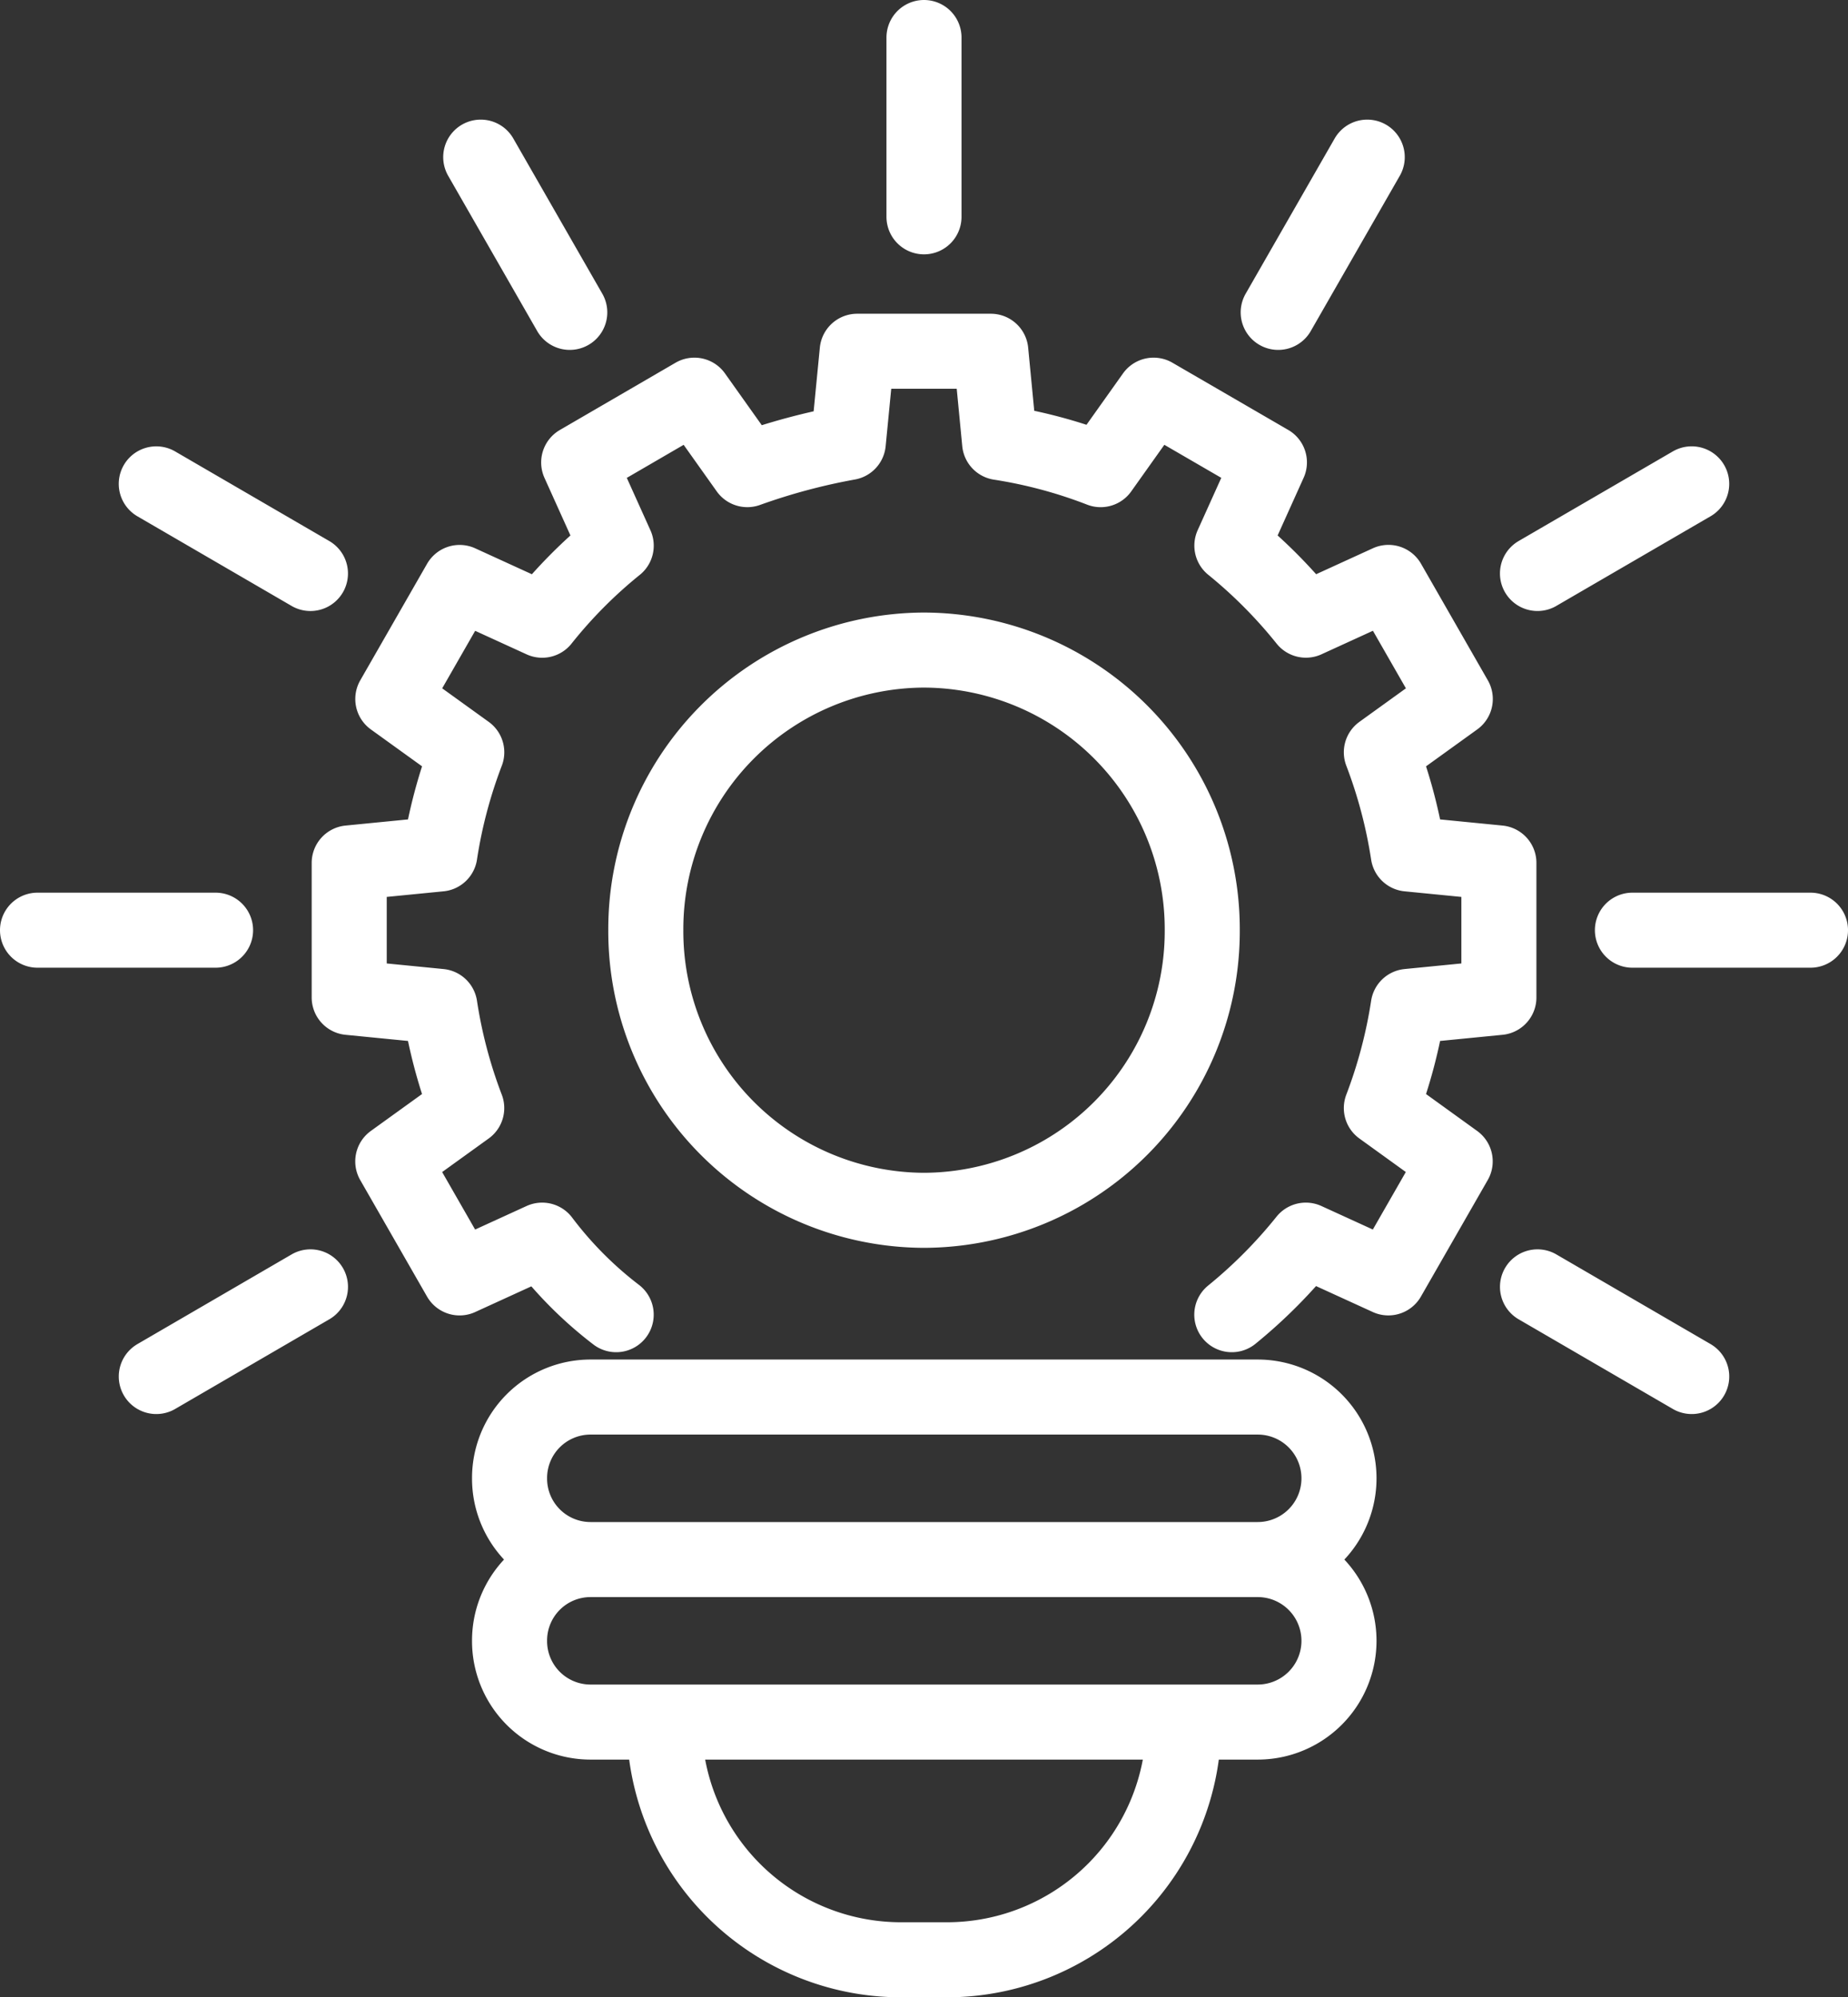 <svg xmlns="http://www.w3.org/2000/svg" width="98.489" height="106.463" viewBox="0 0 98.489 106.463"><rect x="0" y="0" width="98.489" height="106.463" fill="#333333" stroke="none"/><g transform="translate(-1502.492 -1827.552)"><g transform="translate(1504.492 1829.552)"><path d="M14.256,17.786H-21.317a4.316,4.316,0,0,1-4.3-4.332,4.315,4.315,0,0,1,4.3-4.33H14.256a4.331,4.331,0,0,1,0,8.662Zm0,8.662H-21.317a4.315,4.315,0,0,1-4.3-4.33,4.316,4.316,0,0,1,4.3-4.332H14.256a4.331,4.331,0,0,1,0,8.662ZM-2.26,39.119H-4.8A12.618,12.618,0,0,1-17.372,26.456v-.008H10.313v.008A12.619,12.619,0,0,1-2.26,39.119ZM12.875,4.733A26.355,26.355,0,0,0,16.819.76l4.4,2.012,3.561-6.211L20.845-6.28A26.363,26.363,0,0,0,22.278-11.7l4.831-.476v-7.172l-4.831-.476a26.353,26.353,0,0,0-1.433-5.42l3.94-2.841L21.224-34.3l-4.4,2.013a26.237,26.237,0,0,0-3.945-3.973l2-4.437L8.706-44.28,5.885-40.31A25.8,25.8,0,0,0,.5-41.754L.031-46.621H-7.09l-.474,4.867a33.6,33.6,0,0,0-5.382,1.443l-2.82-3.969-6.167,3.586,2,4.437a25.564,25.564,0,0,0-3.945,3.973l-4.4-2.013-3.561,6.212,3.941,2.841a26.191,26.191,0,0,0-1.433,5.42l-4.832.476v7.172l4.832.476A26.2,26.2,0,0,0-27.9-6.28l-3.941,2.842,3.561,6.211L-23.88.76a20.61,20.61,0,0,0,3.945,3.973M11.3-15.762A14.879,14.879,0,0,1-3.53-.83,14.88,14.88,0,0,1-18.356-15.762,14.879,14.879,0,0,1-3.53-30.693,14.878,14.878,0,0,1,11.3-15.762ZM-3.53-63.344v9.557m-23.623-3.181,4.744,8.275m-22.036,9.141,8.216,4.777M-50.774-15.762h9.488M-44.444,8.029l8.216-4.779M37.385,8.029,29.167,3.25M43.715-15.762H34.226m3.158-23.791-8.218,4.777M20.092-56.968l-4.744,8.275" transform="translate(50.774 63.344)" fill="none" stroke="#fff" stroke-linecap="round" stroke-linejoin="round" stroke-width="4"/></g></g></svg>